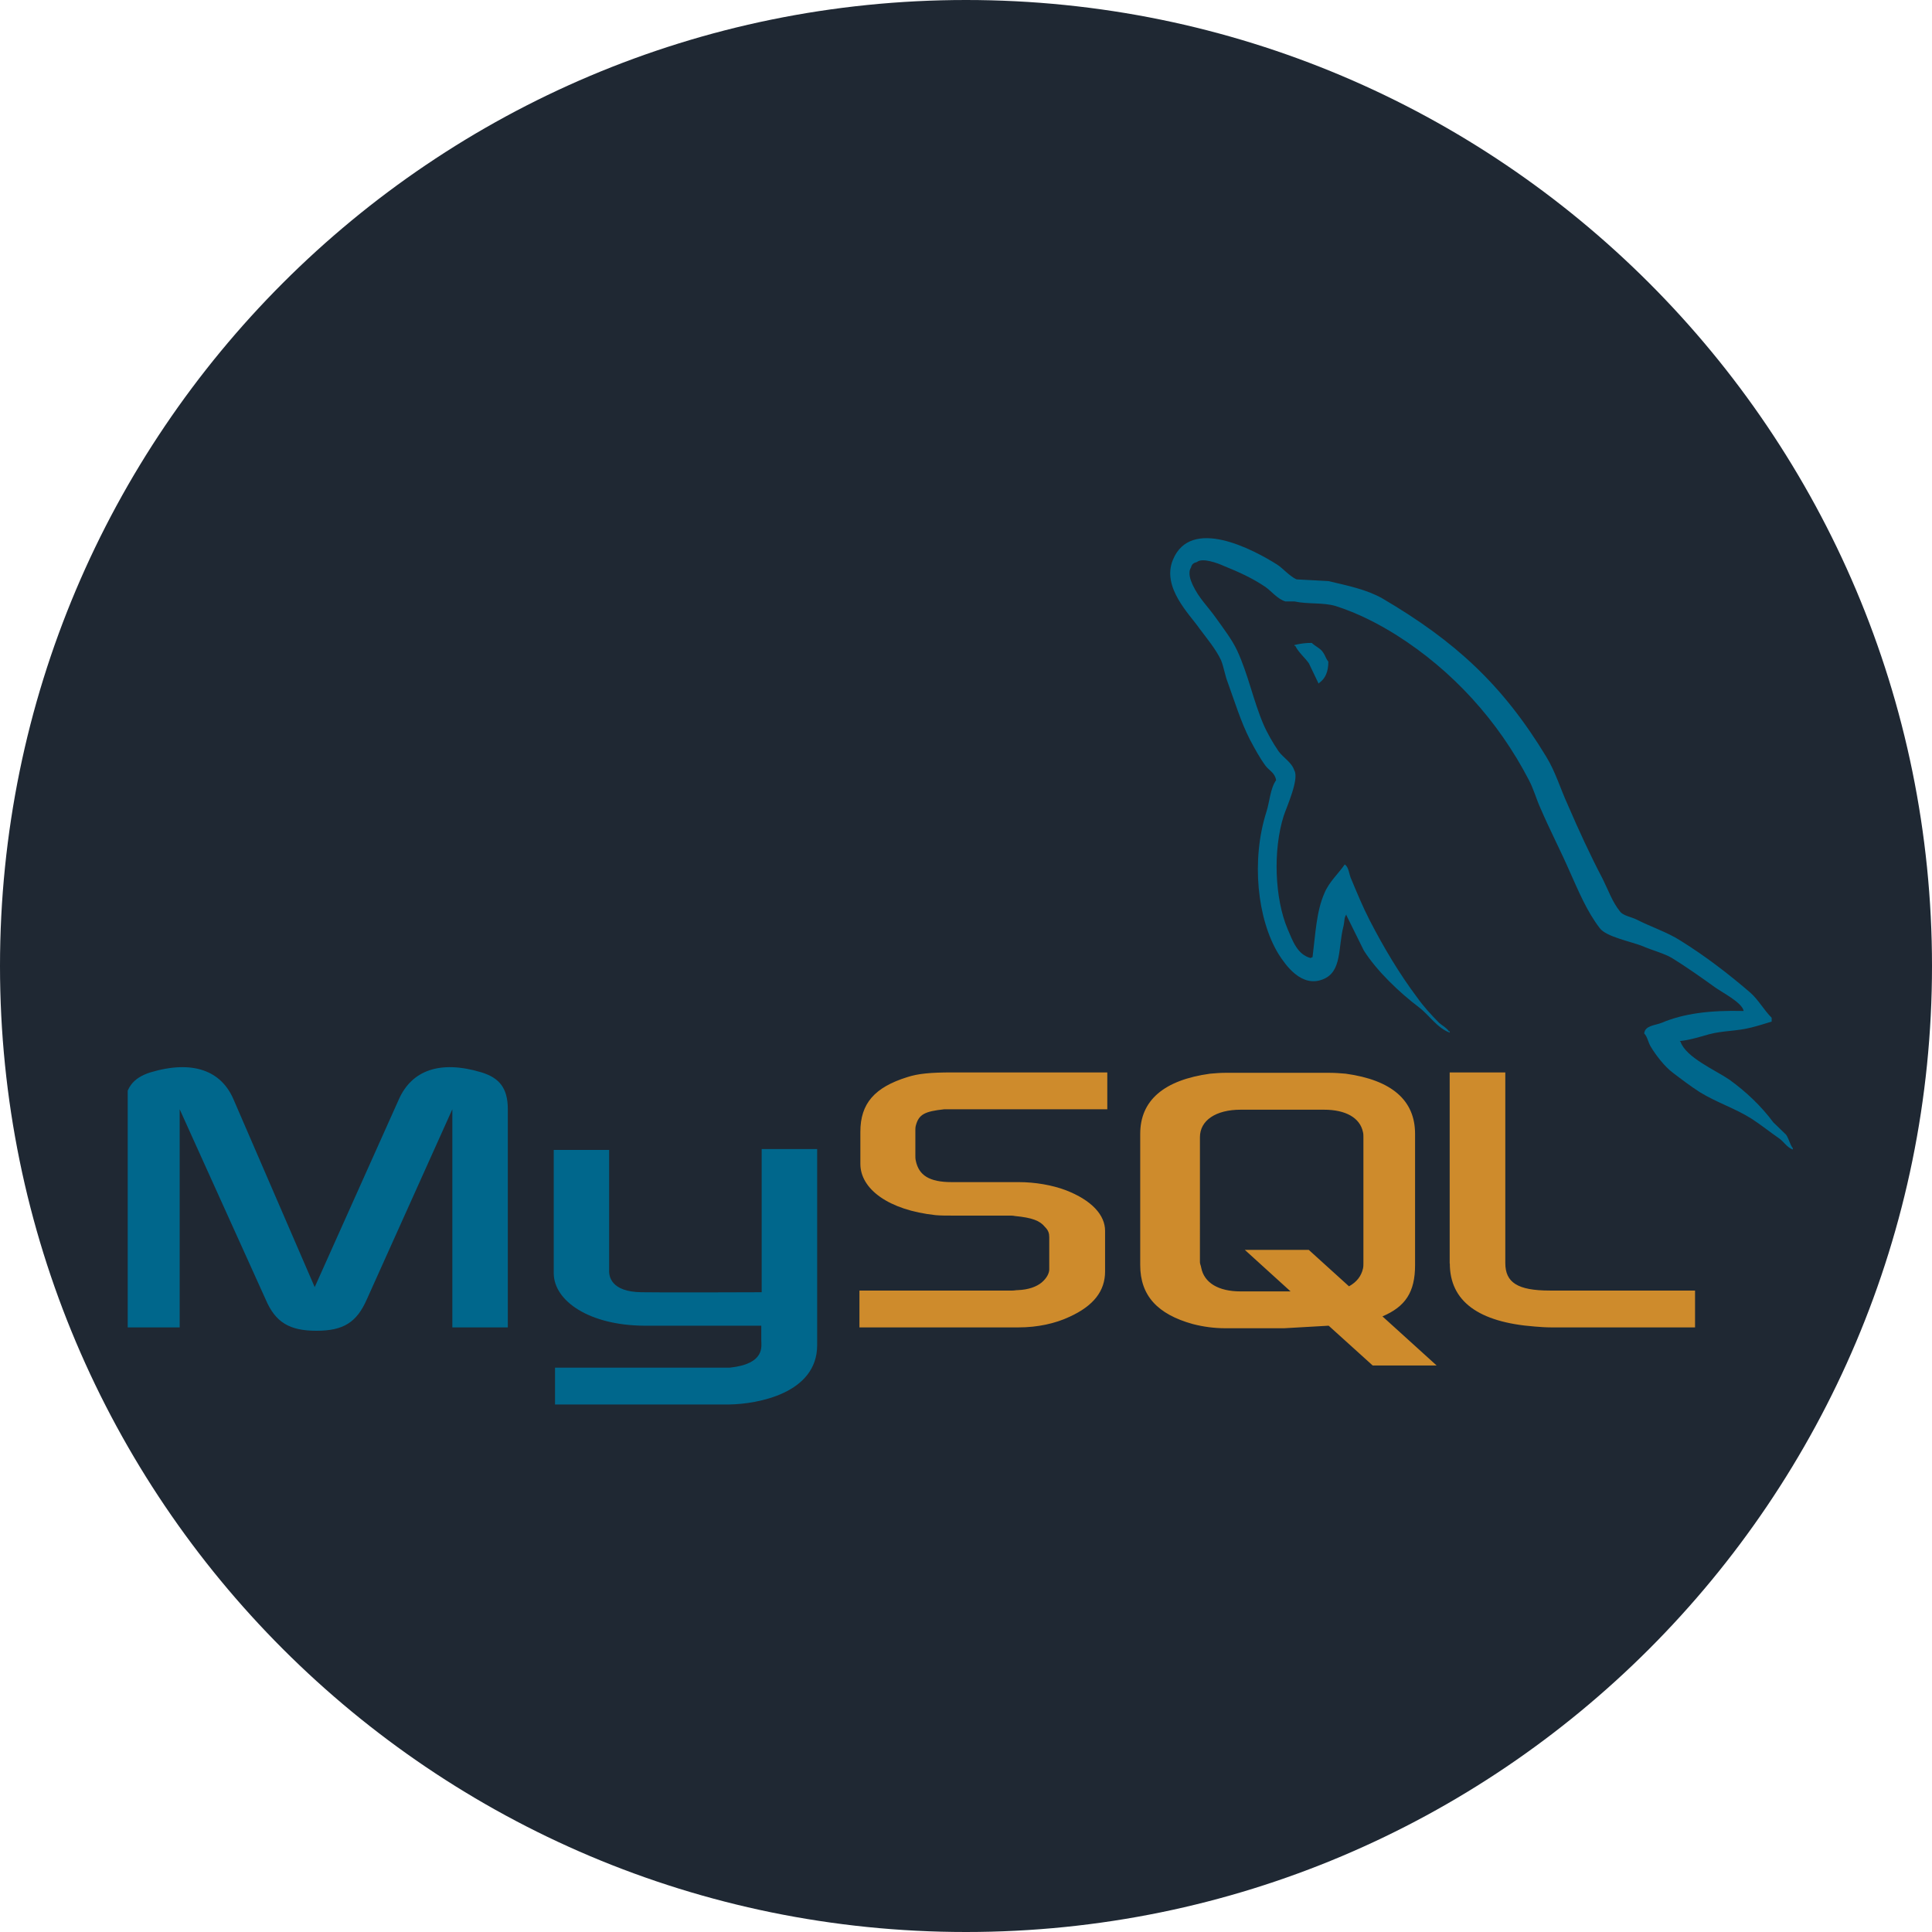 <svg xmlns="http://www.w3.org/2000/svg" xmlns:xlink="http://www.w3.org/1999/xlink" width="1080" zoomAndPan="magnify" viewBox="0 0 810 810" height="1080" preserveAspectRatio="xMidYMid meet" version="1.0"><defs><clipPath id="ed930b9873"><path d="M 405 0 C 181.324 0 0 181.324 0 405 C 0 628.676 181.324 810 405 810 C 628.676 810 810 628.676 810 405 C 810 181.324 628.676 0 405 0 Z M 405 0 " clip-rule="nonzero"/></clipPath><clipPath id="16ed9ad37a"><path d="M 53.543 225 L 752 225 L 752 589 L 53.543 589 Z M 53.543 225 " clip-rule="nonzero"/></clipPath></defs><g clip-path="url(#ed930b9873)"><rect x="-81" width="972" fill="#1f2833" y="-81" height="972" fill-opacity="1"/></g><g clip-path="url(#16ed9ad37a)"><path fill="#00678c" d="M 52.246 556.516 L 75.328 556.516 L 75.328 465.062 L 111.379 544.797 C 115.461 554.383 121.328 557.93 132.684 557.93 C 144.043 557.93 149.559 554.379 153.777 544.797 L 189.645 465.062 L 189.645 556.516 L 212.906 556.516 L 212.906 465.062 C 212.906 456.188 209.355 451.914 201.895 449.605 C 184.316 444.281 172.598 448.898 167.273 460.793 L 131.941 539.637 L 97.848 460.793 C 92.695 448.898 80.797 444.281 63.043 449.605 C 55.762 451.914 52.211 456.184 52.211 465.062 L 52.207 556.516 Z M 232.121 482.109 L 255.383 482.109 L 255.383 532.367 C 255.207 535.203 256.27 541.602 268.914 541.773 C 275.48 541.949 318.984 541.773 319.336 541.773 L 319.336 481.75 L 342.598 481.75 L 342.598 563.973 C 342.598 584.215 317.527 588.648 305.84 588.832 L 232.695 588.832 L 232.695 573.391 L 306.027 573.391 C 320.945 571.789 319.168 564.336 319.168 561.848 L 319.168 555.805 L 269.98 555.805 C 247.074 555.625 232.332 545.504 232.16 533.961 L 232.16 482.102 Z M 731.055 423.859 C 716.855 423.5 705.84 424.926 696.609 428.836 C 693.949 429.91 689.684 429.91 689.332 433.277 C 690.754 434.691 690.926 437.004 692.172 438.961 C 694.301 442.516 698.031 447.305 701.402 449.785 C 705.137 452.633 708.863 455.469 712.766 457.957 C 719.691 462.215 727.5 464.703 734.246 468.965 C 738.156 471.453 742.059 474.652 745.969 477.316 C 747.957 478.738 749.164 481.051 751.652 481.934 L 751.652 481.398 C 750.41 479.805 750.051 477.496 748.812 475.715 C 747.035 473.941 745.258 472.34 743.48 470.566 C 738.336 463.641 731.938 457.598 725.016 452.633 C 719.332 448.723 706.906 443.398 704.598 436.832 L 704.25 436.473 C 708.148 436.113 712.766 434.695 716.5 433.629 C 722.539 432.035 728.039 432.387 734.246 430.789 C 737.094 430.074 739.93 429.188 742.777 428.301 L 742.777 426.711 C 739.582 423.512 737.273 419.25 733.902 416.234 C 724.848 408.422 714.898 400.781 704.598 394.391 C 699.094 390.84 691.992 388.527 686.133 385.516 C 683.996 384.449 680.449 383.914 679.207 382.141 C 676.004 378.238 674.234 373.086 671.926 368.465 C 666.781 358.695 661.805 347.867 657.367 337.566 C 654.172 330.641 652.215 323.715 648.312 317.324 C 630.023 287.133 610.133 268.844 579.594 250.906 C 573.027 247.176 565.215 245.574 556.91 243.621 L 543.594 242.906 C 540.746 241.664 537.91 238.289 535.422 236.688 C 525.301 230.297 499.199 216.445 491.738 234.738 C 486.941 246.281 498.84 257.645 502.879 263.508 C 505.906 267.59 509.805 272.207 511.941 276.824 C 513.137 279.84 513.535 283.043 514.781 286.238 C 517.617 294.051 520.285 302.754 524.012 310.039 C 526.004 313.77 528.09 317.68 530.578 321.051 C 532 323.004 534.488 323.895 535.016 327.09 C 532.527 330.645 532.359 335.965 530.938 340.41 C 524.543 360.48 527.027 385.34 536.082 400.074 C 538.93 404.512 545.633 414.285 554.73 410.551 C 562.723 407.355 560.941 397.23 563.25 388.352 C 563.785 386.223 563.426 384.801 564.488 383.379 L 564.488 383.734 L 571.773 398.473 C 577.277 407.176 586.867 416.234 594.855 422.277 C 599.113 425.473 602.488 430.98 607.812 432.93 L 607.812 432.395 L 607.461 432.395 C 606.395 430.801 604.797 430.086 603.375 428.844 C 600.18 425.648 596.629 421.738 594.141 418.188 C 586.688 408.246 580.121 397.23 574.262 385.867 C 571.414 380.363 568.926 374.328 566.625 368.82 C 565.551 366.688 565.551 363.488 563.781 362.43 C 561.113 366.332 557.215 369.715 555.254 374.504 C 551.879 382.141 551.527 391.551 550.285 401.32 C 549.57 401.5 549.887 401.32 549.57 401.68 C 543.895 400.262 541.938 394.395 539.809 389.426 C 534.484 376.816 533.59 356.574 538.207 342.012 C 539.449 338.281 544.781 326.562 542.652 323.012 C 541.578 319.637 538.035 317.684 536.078 315.02 C 533.77 311.645 531.293 307.383 529.691 303.656 C 525.434 293.703 523.305 282.699 518.684 272.754 C 516.547 268.137 512.82 263.34 509.801 259.082 C 506.426 254.285 502.707 250.91 500.039 245.23 C 499.152 243.281 497.91 240.078 499.332 237.945 C 499.68 236.523 500.398 235.996 501.809 235.637 C 504.117 233.688 510.691 236.172 513 237.23 C 519.566 239.898 525.07 242.379 530.574 246.105 C 533.062 247.879 535.73 251.258 538.926 252.148 L 542.656 252.148 C 548.34 253.391 554.727 252.504 560.047 254.098 C 569.461 257.121 577.98 261.555 585.621 266.355 C 608.879 281.094 628.062 302.051 641.02 327.094 C 643.148 331.176 644.035 334.906 645.992 339.168 C 649.727 347.875 654.344 356.75 658.062 365.281 C 661.797 373.625 665.348 382.156 670.672 389.082 C 673.34 392.809 683.988 394.762 688.781 396.715 C 692.332 398.309 697.832 399.738 701.039 401.691 C 707.07 405.418 713.109 409.684 718.785 413.766 C 721.625 415.891 730.508 420.332 731.035 423.875 Z M 549.98 269.539 C 547.516 269.52 545.09 269.816 542.703 270.43 L 542.703 270.785 L 543.055 270.785 C 544.477 273.629 546.965 275.582 548.738 278.07 L 552.824 286.598 L 553.176 286.238 C 555.664 284.461 556.91 281.621 556.91 277.363 C 555.84 276.121 555.668 274.875 554.777 273.633 C 553.711 271.855 551.406 270.965 549.98 269.551 Z M 549.98 269.539 " fill-opacity="1" fill-rule="evenodd"/></g><path fill="#ce8b2c" d="M 360.324 556.516 L 427.086 556.516 C 434.898 556.516 442.359 554.922 448.395 552.078 C 458.516 547.461 463.309 541.25 463.309 533.078 L 463.309 516.031 C 463.309 509.465 457.805 503.242 446.801 498.984 C 441.117 496.855 434.016 495.609 427.09 495.609 L 399.035 495.609 C 389.621 495.609 385.184 492.766 383.938 486.555 C 383.766 485.848 383.766 485.133 383.766 484.426 L 383.766 473.945 C 383.766 473.41 383.766 472.703 383.938 471.996 C 385.18 467.199 387.668 465.953 395.879 465.07 L 464.238 465.07 L 464.238 449.617 L 399.25 449.617 C 389.836 449.617 384.867 450.152 380.426 451.574 C 366.75 455.832 360.715 462.582 360.715 474.477 L 360.715 487.98 C 360.715 498.449 372.434 507.336 392.32 509.465 C 394.449 509.645 396.758 509.645 399.066 509.645 L 423.039 509.645 C 423.926 509.645 424.809 509.645 425.52 509.824 C 432.801 510.531 435.996 511.773 438.125 514.434 C 439.547 515.852 439.906 517.098 439.906 518.699 L 439.906 532.191 C 439.906 533.785 438.84 535.926 436.711 537.695 C 434.582 539.469 431.199 540.715 426.762 540.891 C 425.871 540.891 425.348 541.07 424.453 541.07 L 360.324 541.07 Z M 607.84 529.703 C 607.84 545.504 619.781 554.383 643.539 556.164 C 645.848 556.344 647.977 556.516 650.285 556.516 L 710.656 556.516 L 710.656 541.07 L 649.754 541.07 C 636.25 541.07 631.105 537.695 631.105 529.527 L 631.105 449.617 L 607.785 449.617 L 607.785 529.707 Z M 478.043 530.41 L 478.043 475.363 C 478.043 461.332 487.984 452.805 507.344 450.145 C 509.473 449.965 511.602 449.785 513.555 449.785 L 557.586 449.785 C 559.895 449.785 561.852 449.965 564.16 450.145 C 583.512 452.805 593.273 461.328 593.273 475.363 L 593.273 530.41 C 593.273 541.773 589.195 547.812 579.602 551.902 L 602.324 572.496 L 575.516 572.496 L 557.051 555.805 L 538.402 556.871 L 513.547 556.871 C 508.973 556.852 504.473 556.258 500.051 555.102 C 485.324 551.012 478.043 543.199 478.043 530.41 Z M 503.074 529.176 C 503.074 529.883 503.473 530.586 503.613 531.484 C 504.855 537.871 510.887 541.426 520.121 541.426 L 541.078 541.426 L 521.902 524.02 L 548.711 524.02 L 565.574 539.297 C 568.781 537.516 570.73 535.031 571.438 531.832 C 571.617 531.125 571.617 530.242 571.617 529.523 L 571.617 476.781 C 571.617 476.07 571.617 475.367 571.438 474.652 C 570.195 468.617 564.164 465.246 555.105 465.246 L 520.125 465.246 C 509.824 465.246 503.078 469.684 503.078 476.781 Z M 503.074 529.176 " fill-opacity="1" fill-rule="evenodd"/></svg>